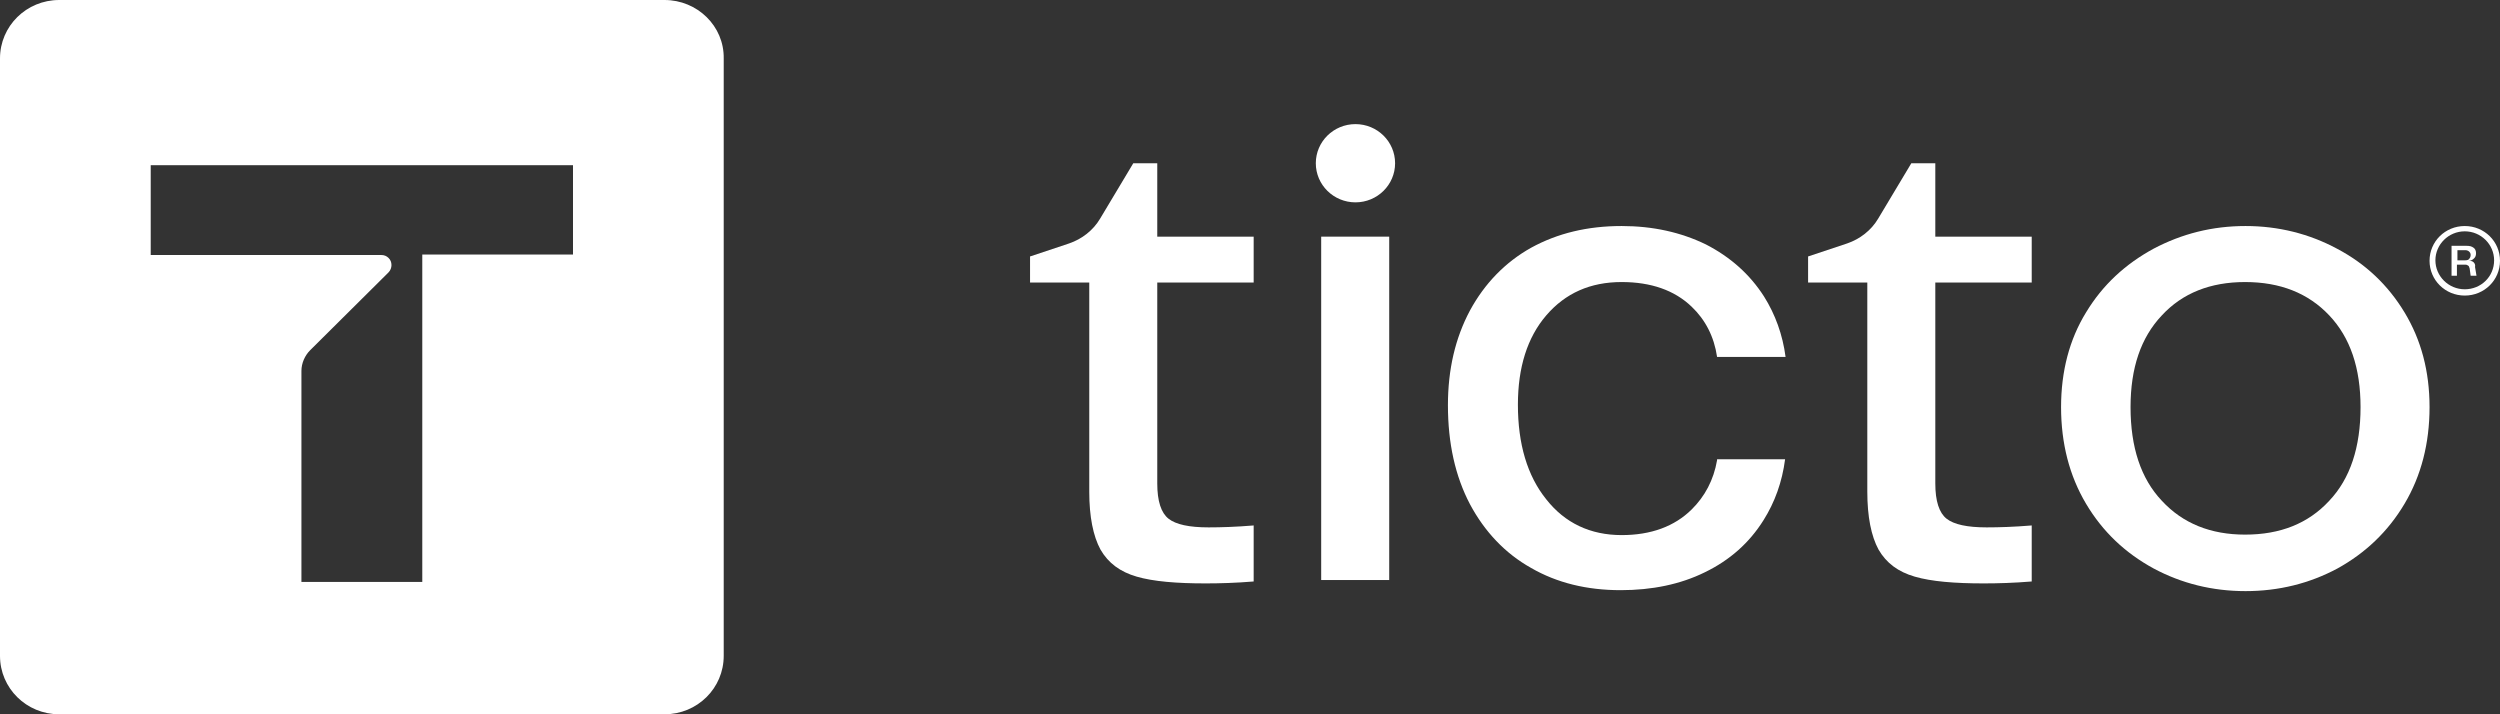 <svg width="105" height="30" viewBox="0 0 105 30" fill="none" xmlns="http://www.w3.org/2000/svg">
<rect x="0" y="0" width="105" height="30" fill="#333333" stroke="none"/>
<path d="M55.49 9.939H58.347V24.361H55.49V9.939Z" fill="white"/>
<path d="M72.117 19.33C71.973 20.162 71.603 20.852 71.048 21.399C70.329 22.109 69.342 22.474 68.109 22.474C66.794 22.474 65.725 21.967 64.944 20.973C64.143 19.98 63.752 18.641 63.752 16.998C63.752 15.436 64.143 14.178 64.944 13.245C65.746 12.312 66.794 11.846 68.109 11.846C69.342 11.846 70.329 12.19 71.048 12.88C71.624 13.428 71.993 14.138 72.117 14.99H74.994C74.871 14.057 74.562 13.205 74.09 12.454C73.494 11.521 72.672 10.791 71.644 10.264C70.596 9.756 69.424 9.493 68.109 9.493C66.671 9.493 65.417 9.797 64.307 10.405C63.218 11.014 62.355 11.906 61.738 13.042C61.121 14.199 60.813 15.517 60.813 17.018C60.813 18.62 61.121 20 61.738 21.176C62.355 22.332 63.218 23.245 64.307 23.854C65.396 24.483 66.65 24.787 68.068 24.787C69.383 24.787 70.575 24.543 71.603 24.036C72.651 23.529 73.473 22.799 74.069 21.846C74.542 21.095 74.85 20.243 74.974 19.29H72.117V19.33Z" fill="white"/>
<path d="M52.654 11.866V9.939H48.605V6.856H47.598L46.201 9.189C45.913 9.675 45.441 10.04 44.906 10.223L43.262 10.771V11.866H44.433H45.749V20.649C45.749 21.704 45.913 22.515 46.221 23.083C46.55 23.651 47.044 24.016 47.742 24.219C48.441 24.422 49.407 24.503 50.64 24.503C51.236 24.503 51.914 24.483 52.654 24.422V22.069C51.914 22.13 51.277 22.15 50.763 22.15C49.941 22.15 49.386 22.028 49.078 21.785C48.77 21.542 48.605 21.055 48.605 20.304V11.866H52.654Z" fill="white"/>
<path d="M87.613 21.156C86.914 19.98 86.565 18.62 86.565 17.099C86.565 15.598 86.914 14.259 87.613 13.123C88.312 11.967 89.257 11.095 90.449 10.446C91.641 9.817 92.915 9.493 94.313 9.493C95.69 9.493 96.985 9.817 98.156 10.446C99.348 11.075 100.294 11.967 100.992 13.123C101.691 14.28 102.041 15.598 102.041 17.099C102.041 18.62 101.691 19.98 100.992 21.156C100.294 22.332 99.348 23.225 98.177 23.874C97.005 24.503 95.711 24.827 94.313 24.827C92.915 24.827 91.621 24.503 90.449 23.874C89.257 23.225 88.312 22.332 87.613 21.156ZM99.143 17.099C99.143 15.456 98.711 14.178 97.827 13.245C96.944 12.312 95.772 11.846 94.293 11.846C92.833 11.846 91.662 12.312 90.799 13.245C89.915 14.178 89.483 15.456 89.483 17.099C89.483 18.783 89.915 20.101 90.799 21.034C91.682 21.988 92.854 22.454 94.293 22.454C95.772 22.454 96.944 21.988 97.827 21.034C98.711 20.101 99.143 18.783 99.143 17.099Z" fill="white"/>
<path d="M56.929 8.499C57.849 8.499 58.594 7.763 58.594 6.856C58.594 5.948 57.849 5.213 56.929 5.213C56.01 5.213 55.264 5.948 55.264 6.856C55.264 7.763 56.01 8.499 56.929 8.499Z" fill="white"/>
<path d="M103.89 11.014C103.849 10.973 103.787 10.953 103.685 10.953C103.787 10.953 103.849 10.912 103.911 10.852C103.972 10.791 103.993 10.73 103.993 10.629C103.993 10.527 103.952 10.446 103.89 10.405C103.808 10.345 103.726 10.324 103.582 10.324H102.965V11.582H103.191V11.115H103.5C103.561 11.115 103.602 11.115 103.623 11.136C103.644 11.136 103.664 11.156 103.685 11.176C103.705 11.196 103.705 11.237 103.726 11.278L103.767 11.582H104.013L103.952 11.217C103.972 11.115 103.931 11.054 103.89 11.014ZM103.541 10.933H103.212V10.507H103.541C103.602 10.507 103.664 10.527 103.705 10.568C103.746 10.608 103.767 10.649 103.767 10.71C103.767 10.771 103.746 10.831 103.705 10.872C103.685 10.912 103.623 10.933 103.541 10.933Z" fill="white"/>
<path d="M103.52 9.493C102.698 9.493 102.041 10.142 102.041 10.953C102.041 11.764 102.698 12.414 103.52 12.414C104.342 12.414 105 11.764 105 10.953C105 10.142 104.342 9.493 103.52 9.493ZM103.52 12.15C102.842 12.15 102.287 11.602 102.287 10.933C102.287 10.264 102.842 9.716 103.52 9.716C104.198 9.716 104.753 10.264 104.753 10.933C104.753 11.623 104.198 12.15 103.52 12.15Z" fill="white"/>
<path d="M85.332 11.866V9.939H81.283V6.856H80.276L78.879 9.189C78.591 9.675 78.118 10.04 77.584 10.223L75.94 10.771V11.866H77.111H78.427V20.649C78.427 21.704 78.591 22.515 78.899 23.083C79.228 23.651 79.721 24.016 80.42 24.219C81.119 24.422 82.085 24.503 83.318 24.503C83.914 24.503 84.592 24.483 85.332 24.422V22.069C84.592 22.13 83.955 22.15 83.441 22.15C82.619 22.15 82.064 22.028 81.756 21.785C81.448 21.542 81.283 21.055 81.283 20.304V11.866H85.332Z" fill="white"/>
<path d="M27.91 0H2.487C1.11 0 0 1.095 0 2.454V27.546C0 28.905 1.11 30 2.487 30H27.91C29.287 30 30.396 28.905 30.396 27.546V2.454C30.417 1.095 29.287 0 27.91 0ZM24.066 10.69H17.736V24.442H12.66V20.406V15.578C12.66 15.254 12.804 14.929 13.03 14.706L16.318 11.44C16.401 11.359 16.442 11.237 16.442 11.136C16.442 11.014 16.401 10.913 16.318 10.832C16.236 10.751 16.133 10.71 16.01 10.71H6.33V6.937H24.066V10.69Z" fill="white"/>
</svg>
